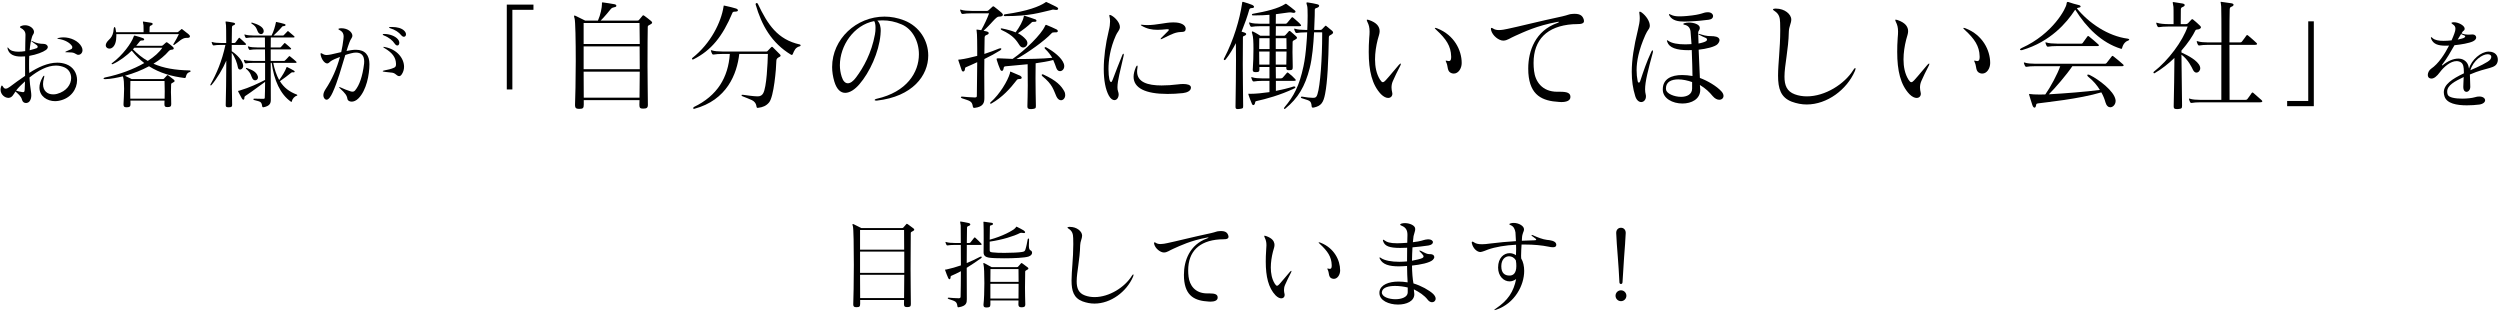 <svg width="825" height="103" viewBox="0 0 825 103" fill="none" xmlns="http://www.w3.org/2000/svg">
<path d="M536.71 97.592C536.71 98.584 535.91 99.384 534.918 99.384C533.926 99.384 533.126 98.584 533.126 97.592C533.126 96.6 533.926 95.8 534.918 95.8C535.91 95.8 536.71 96.6 536.71 97.592ZM536.486 76.824V76.952C536.422 79.128 536.166 81.72 535.942 85.048C535.782 87.544 535.622 89.72 535.43 93.144C535.398 93.432 535.27 93.72 534.918 93.72C534.566 93.72 534.406 93.432 534.406 93.144C534.246 89.784 534.086 87.608 533.894 85.048C533.638 81.624 533.414 79.064 533.35 76.952V76.824C533.35 75.928 533.926 75.16 534.918 75.16C535.91 75.16 536.486 75.928 536.486 76.824Z" fill="black"/>
<path d="M498.118 90.936H498.182C499.27 90.936 500.39 90.264 500.39 87.8C500.39 87.256 500.358 86.616 500.23 85.912C499.718 85.016 498.854 84.568 497.99 84.568C496.71 84.568 495.43 85.624 495.43 87.832V87.896C495.43 90.2 496.646 90.936 498.118 90.936ZM503.206 80.696H502.118C502.054 81.816 501.958 83.096 501.958 84.376C501.958 84.696 501.99 84.984 501.99 85.272C502.662 86.392 502.982 87.832 502.982 89.4C502.982 94.136 499.91 100.056 493.862 102.168C493.574 102.264 493.35 102.328 493.222 102.328C493.158 102.328 493.126 102.296 493.126 102.264C493.126 102.2 493.286 102.04 493.638 101.816C497.606 99.16 499.494 96.28 500.326 92.088C499.654 92.6 498.886 92.856 498.15 92.856C496.198 92.856 494.374 91.096 494.374 88.312V88.248C494.374 85.112 496.262 83.544 498.15 83.544C498.886 83.544 499.622 83.768 500.262 84.216C500.294 83.576 500.326 82.904 500.326 82.2C500.326 81.72 500.294 81.24 500.294 80.76C496.87 80.92 493.446 81.496 491.014 82.36C490.598 82.52 489.414 83.032 488.646 83.16H488.454C487.526 83.16 486.118 82.104 485.702 80.248C485.702 80.184 485.67 80.12 485.67 80.056C485.67 79.864 485.766 79.736 485.926 79.736C486.054 79.736 486.214 79.832 486.406 79.96C486.982 80.376 487.718 80.6 489.094 80.6C489.83 80.6 490.758 80.504 491.942 80.344C494.854 79.992 497.126 79.768 500.262 79.576C500.198 78.36 500.134 77.304 500.102 76.696C500.006 76.152 499.878 75.704 499.654 75.32C499.43 74.872 499.046 74.52 498.502 74.296C498.182 74.136 498.054 74.072 498.054 73.976C498.054 73.912 498.182 73.816 498.47 73.72C498.79 73.592 499.174 73.56 499.526 73.56C501.158 73.56 502.918 74.552 502.918 75.64V75.672V75.704C502.918 76.536 502.31 76.824 502.246 78.744C502.246 78.968 502.214 79.192 502.214 79.448C502.886 79.416 504.55 79.352 506.534 79.288C506.694 79.288 506.95 79.224 506.95 79.064C506.95 78.936 506.758 78.712 506.214 78.36C505.67 78.04 505.382 77.72 505.382 77.592C505.382 77.56 505.414 77.528 505.478 77.528C505.638 77.528 505.926 77.624 506.374 77.848C507.174 78.232 509.19 79.032 510.502 79.16C511.366 79.224 513.318 79.448 513.542 80.504C513.574 80.632 513.574 80.728 513.574 80.824C513.574 81.368 513.126 81.592 512.486 81.592C512.07 81.592 511.558 81.528 511.014 81.4C508.87 80.952 506.118 80.696 503.206 80.696Z" fill="black"/>
<path d="M464.551 96.472V94.872C463.367 94.584 461.831 94.36 460.391 94.36C458.247 94.36 456.295 94.84 456.039 96.28C456.039 96.344 456.007 96.44 456.007 96.504C456.007 97.944 458.311 98.744 460.487 98.744C462.535 98.744 464.551 98.04 464.551 96.472ZM471.751 83.864H472.039C472.807 83.864 473.319 84.28 473.319 84.824C473.319 85.112 473.159 85.432 472.839 85.752C471.815 86.744 468.711 87.352 465.959 87.64C465.991 89.912 466.151 92.024 466.439 93.528C468.935 94.264 471.591 95.736 472.935 96.984C473.511 97.56 473.767 98.104 473.767 98.552C473.767 99.256 473.223 99.736 472.583 99.736C472.103 99.736 471.559 99.48 471.111 98.872C470.055 97.496 468.359 96.376 466.567 95.48C466.599 95.864 466.663 96.344 466.695 96.76C466.695 96.888 466.727 96.984 466.727 97.08C466.727 99.416 464.103 100.504 461.351 100.504C458.343 100.504 455.207 99.192 455.207 96.696V96.632C455.207 96.472 455.207 96.312 455.239 96.152C455.623 93.976 458.247 92.92 461.543 92.92C462.503 92.92 463.495 93.016 464.519 93.176C464.487 92.44 464.423 91.576 464.391 90.68C464.359 89.752 464.359 88.76 464.327 87.768C463.367 87.832 462.439 87.896 461.607 87.896C458.471 87.896 456.263 87.288 455.367 85.432C455.271 85.272 455.239 85.144 455.239 85.08C455.239 84.984 455.271 84.952 455.335 84.952C455.399 84.952 455.527 84.984 455.655 85.112C456.935 86.008 459.271 86.392 461.767 86.392C462.631 86.392 463.495 86.328 464.327 86.264C464.327 84.696 464.359 83.16 464.359 81.752C463.527 81.784 462.759 81.816 462.087 81.816C458.471 81.816 456.999 81.208 456.455 79.672C456.391 79.48 456.359 79.352 456.359 79.256C456.359 79.16 456.391 79.096 456.487 79.096C456.551 79.096 456.647 79.16 456.775 79.256C457.671 79.928 458.695 80.28 461.063 80.28C461.959 80.28 463.047 80.216 464.391 80.12C464.423 79.128 464.455 78.296 464.455 77.656V77.432C464.455 76.152 464.039 75.064 462.535 74.488C462.247 74.392 462.055 74.232 462.055 74.104C462.055 74.008 462.183 73.88 462.471 73.784C462.791 73.688 463.175 73.624 463.591 73.624C465.127 73.624 467.015 74.36 467.015 75.512V75.64C467.015 76.312 466.791 76.536 466.471 77.912C466.407 78.552 466.311 79.224 466.247 79.928C468.935 79.64 469.703 79.192 470.471 79.064C470.759 79 471.047 78.968 471.303 78.968C472.327 78.968 472.871 79.448 472.871 79.928C472.871 80.408 472.359 80.856 471.367 81.016C469.543 81.272 467.783 81.496 466.119 81.624C466.023 83.032 465.991 84.536 465.959 86.04C467.239 85.816 468.935 85.4 469.319 85.176C469.639 85.016 469.767 84.824 469.767 84.632C469.767 84.536 469.767 84.44 469.703 84.344C469.479 83.96 469.031 83.512 468.615 83.096C468.455 82.936 468.391 82.808 468.391 82.744C468.391 82.712 468.423 82.68 468.487 82.68C468.583 82.68 468.711 82.712 468.871 82.776C470.535 83.64 470.983 83.864 471.751 83.864Z" fill="black"/>
<path d="M422.822 98.456C422.31 98.456 421.638 98.168 420.934 97.464C418.566 94.968 417.702 91.256 417.702 86.328C417.702 85.144 417.734 83.928 417.83 82.616C417.894 81.976 417.926 81.432 417.926 80.952C417.926 79.832 417.734 79.16 417.35 78.392C417.254 78.168 417.19 78.008 417.19 77.912C417.19 77.816 417.222 77.784 417.318 77.784C417.414 77.784 417.574 77.816 417.766 77.88C419.91 78.616 420.39 79.608 420.55 80.408C420.582 80.568 420.582 80.728 420.582 80.856C420.582 81.464 420.358 82.008 420.07 83.064C419.654 84.696 419.366 86.52 419.366 88.28C419.366 90.2 419.718 92.088 420.678 93.624C420.966 94.072 421.19 94.296 421.414 94.296C421.67 94.296 421.926 94.072 422.246 93.72C423.59 92.248 424.23 91.352 425.638 89.752C425.862 89.496 426.054 89.368 426.118 89.368C426.15 89.368 426.182 89.4 426.182 89.464C426.182 89.56 426.15 89.72 426.022 89.976C425.158 91.672 424.678 92.6 424.07 94.008C423.782 94.648 423.718 95.256 423.718 95.736C423.718 96.216 423.814 96.632 423.878 96.92C423.91 97.08 423.942 97.208 423.942 97.336C423.942 98.008 423.494 98.456 422.822 98.456ZM439.462 87.768V87.48C439.398 84.76 438.118 82.872 435.59 80.536C435.302 80.28 435.142 80.088 435.142 80.024C435.142 79.992 435.174 79.96 435.238 79.96C435.366 79.96 435.558 79.992 435.846 80.12C440.23 81.848 442.246 85.816 442.246 89.24C442.246 90.648 441.382 92.024 440.166 92.024C439.974 92.024 439.782 91.992 439.59 91.928C438.342 91.512 438.662 90.168 438.246 89.24C438.118 88.952 438.022 88.76 438.022 88.664C438.022 88.632 438.054 88.6 438.118 88.6C438.214 88.6 438.374 88.632 438.63 88.696C438.694 88.728 438.79 88.728 438.854 88.728C439.238 88.728 439.462 88.44 439.462 87.768Z" fill="black"/>
<path d="M401.83 98.168V98.2C401.83 99.192 400.742 99.544 399.43 99.544C399.238 99.544 399.014 99.512 398.822 99.512C394.406 99.256 391.142 97.816 390.726 91.896C390.694 91.512 390.694 91.096 390.694 90.68C390.694 85.976 392.614 80.728 398.342 78.68C398.662 78.552 398.822 78.456 398.822 78.392C398.822 78.36 398.79 78.36 398.694 78.36C398.63 78.36 398.502 78.36 398.342 78.392C392.934 79.384 389.542 81.048 387.238 82.072C385.894 82.648 385.19 83.288 384.166 83.32H384.07C382.95 83.32 381.222 82.04 380.87 80.504C380.838 80.376 380.838 80.28 380.838 80.216C380.838 80.024 380.902 79.96 380.998 79.96C381.126 79.96 381.254 80.024 381.446 80.152C381.862 80.44 382.406 80.536 382.982 80.536C383.718 80.536 384.518 80.376 385.254 80.216C387.782 79.704 393.67 78.2 399.686 76.92C401.254 76.568 401.478 76.312 402.31 76.28C402.534 76.248 402.726 76.248 402.918 76.248C404.486 76.248 405.062 76.824 405.35 77.752C405.382 77.912 405.414 78.04 405.414 78.136C405.414 79.192 403.686 78.904 402.438 79C395.622 79.48 392.102 83.096 392.102 89.208C392.102 89.88 392.134 90.584 392.23 91.32C392.55 94.072 394.31 96.824 398.374 96.824H399.142C400.934 96.824 401.83 97.144 401.83 98.168Z" fill="black"/>
<path d="M357.097 77.752V77.784C357.097 78.712 356.489 79.672 356.457 80.92C356.361 85.752 355.305 89.848 355.305 92.824C355.305 95.096 355.913 96.728 358.025 97.496C359.049 97.88 360.137 98.04 361.225 98.04C366.057 98.04 371.177 94.776 373.481 91.064C373.545 90.968 373.577 90.904 373.641 90.84C373.769 90.648 373.897 90.552 373.961 90.552C374.025 90.552 374.057 90.616 374.057 90.744C374.057 90.872 373.993 91.128 373.865 91.416C371.753 96.248 366.601 100.184 361.161 100.184C359.849 100.184 358.537 99.928 357.225 99.448C354.313 98.328 353.609 95.992 353.609 92.568C353.609 89.432 354.185 85.432 354.185 80.568C354.185 79.928 354.185 79.256 354.153 78.584C354.121 77.176 353.833 76.28 352.745 75.544C352.425 75.352 352.265 75.192 352.265 75.096C352.265 74.968 352.457 74.904 352.809 74.872H353.097C355.337 74.872 357.097 76.344 357.097 77.752Z" fill="black"/>
<path d="M336.137 93.656H326.825V98.52H336.105C336.137 97.048 336.137 95.288 336.137 93.656ZM336.105 88.792H326.857C326.857 89.56 326.857 91.16 326.825 93.016H336.137C336.137 91.16 336.137 89.528 336.105 88.792ZM338.345 100.376V100.472C338.345 100.504 338.345 100.536 338.345 100.536C338.345 101.208 337.929 101.4 337.193 101.4H337.065C336.425 101.4 336.073 101.176 336.073 100.472V100.376C336.073 100.024 336.105 99.608 336.105 99.16H326.825V100.472C326.825 101.304 326.473 101.464 325.609 101.464H325.449C324.873 101.464 324.553 101.272 324.553 100.696V100.472C324.745 98.872 324.841 96.056 324.841 93.432C324.841 90.552 324.745 87.96 324.585 87.448C324.521 87.224 324.489 87.064 324.489 86.968C324.489 86.84 324.521 86.808 324.585 86.808C324.649 86.808 324.745 86.808 324.873 86.872C325.385 87.128 327.241 88.152 327.241 88.152H335.561C335.849 88.152 335.913 88.088 336.041 87.928C336.169 87.736 336.745 87.192 336.873 86.968C336.969 86.872 337.033 86.808 337.097 86.808C337.193 86.808 337.257 86.84 337.385 86.936C337.897 87.288 338.761 87.928 339.113 88.216C339.273 88.344 339.369 88.472 339.369 88.6C339.369 88.76 339.241 88.92 338.921 89.048C338.569 89.304 338.313 89.304 338.313 89.656C338.281 90.488 338.249 92.632 338.249 94.904C338.249 96.888 338.313 98.968 338.345 100.376ZM316.361 101.4H316.233C316.009 101.4 315.977 101.272 315.945 101.048C315.753 99.416 315.145 99.384 313.065 98.68C312.873 98.616 312.745 98.488 312.745 98.392C312.745 98.296 312.841 98.232 313.033 98.232H313.129C313.833 98.296 315.369 98.424 316.329 98.424H316.425C316.969 98.424 317.001 98.136 317.001 97.72C317.065 96.088 317.065 92.952 317.097 89.496C316.041 90.072 314.953 90.584 313.897 91.032C313.705 91.128 313.705 91.288 313.673 91.672C313.641 91.992 313.481 92.152 313.321 92.152C313.193 92.152 313.033 92.024 312.905 91.736C312.649 91.128 312.137 89.944 311.913 89.208C311.881 89.144 311.881 89.08 311.881 89.048C311.881 88.952 311.945 88.952 312.073 88.952H312.137C312.233 88.952 312.297 88.92 312.361 88.92C313.993 88.568 315.529 88.12 317.097 87.576C317.097 85.272 317.065 82.904 317.065 80.824H315.081C314.185 80.824 313.129 80.888 312.745 80.984H312.617C312.489 80.984 312.425 80.952 312.329 80.792C312.233 80.6 312.105 80.344 312.041 80.088C312.041 80.024 312.009 79.992 312.009 79.928C312.009 79.864 312.041 79.832 312.105 79.832C312.169 79.832 312.233 79.864 312.329 79.896C312.841 80.088 313.993 80.184 315.081 80.184H317.065C317.065 76.856 317.033 74.424 317.033 74.392C316.937 73.72 316.841 73.4 316.841 73.24C316.841 73.144 316.873 73.112 316.969 73.112C317.033 73.112 317.129 73.112 317.289 73.144C317.641 73.208 318.505 73.336 319.625 73.592C320.009 73.688 320.201 73.848 320.201 74.072C320.201 74.264 320.009 74.456 319.593 74.584C319.113 74.744 319.113 74.968 319.113 75.288C319.081 76.504 319.081 78.2 319.049 80.184H319.753C319.977 80.184 320.105 80.184 320.265 79.992C320.425 79.8 321.225 78.776 321.449 78.488C321.513 78.392 321.577 78.36 321.641 78.36C321.737 78.36 321.801 78.392 321.897 78.488C322.377 78.904 323.465 79.992 323.785 80.344C323.913 80.472 323.945 80.568 323.945 80.632C323.945 80.76 323.817 80.824 323.561 80.824H319.049C319.049 82.648 319.017 84.696 319.017 86.808C320.425 86.232 321.865 85.56 323.401 84.76C323.529 84.696 323.625 84.664 323.721 84.664C323.881 84.664 323.977 84.76 323.977 84.856C323.977 84.984 323.913 85.112 323.721 85.24C322.089 86.392 320.521 87.448 319.017 88.376C319.017 91.768 319.049 95.288 319.049 98.424V98.744C319.049 99.896 318.953 100.984 316.361 101.4ZM339.593 79V79.032C339.593 79.8 339.529 80.44 339.529 80.984C339.529 81.912 339.657 82.456 340.169 82.68C340.425 82.776 340.585 83.096 340.585 83.416C340.585 83.864 340.265 84.376 339.401 84.664C338.153 85.08 334.537 85.24 331.337 85.24C329.225 85.24 327.273 85.176 326.313 85.016C325.449 84.856 324.585 84.504 324.585 83.352V83.288C324.585 82.008 324.617 80.376 324.617 78.776C324.617 76.824 324.617 74.872 324.553 73.592C324.553 73.432 324.521 73.336 324.521 73.272C324.521 73.208 324.553 73.176 324.681 73.176H324.809C325.161 73.24 326.665 73.432 327.273 73.528C327.529 73.56 327.689 73.72 327.689 73.88C327.689 74.072 327.529 74.232 327.241 74.296C326.953 74.36 326.665 74.36 326.665 74.808C326.633 75.832 326.633 77.496 326.601 79.096C330.633 78.04 334.345 76.088 335.145 75.16C335.273 75 335.241 74.808 335.401 74.808C335.465 74.808 335.561 74.84 335.689 74.904C336.521 75.32 337.289 75.704 337.833 76.056C338.121 76.248 338.281 76.472 338.281 76.664C338.281 76.824 338.153 76.92 337.897 76.92C337.833 76.92 337.769 76.888 337.705 76.888C337.449 76.856 337.257 76.824 337.065 76.824C336.841 76.824 336.681 76.856 336.553 76.92C334.665 77.912 330.697 79.16 326.601 79.736V82.456C326.601 83 326.633 83.192 327.561 83.288C328.521 83.416 329.993 83.448 331.497 83.448C333.833 83.448 336.297 83.32 337.193 83.16C337.897 83.032 338.153 83 338.377 82.36C338.729 81.272 338.953 80.024 339.145 78.968C339.177 78.776 339.273 78.712 339.369 78.712C339.497 78.712 339.593 78.776 339.593 79Z" fill="black"/>
<path d="M298.409 90.68H283.817C283.817 93.624 283.849 96.408 283.849 98.36H298.345C298.377 96.472 298.377 93.688 298.409 90.68ZM298.409 90.04V83.032H283.817V90.04H298.409ZM298.345 75.896H283.817V82.392H298.377C298.377 79.192 298.377 76.632 298.345 75.896ZM300.585 100.248V100.376C300.585 101.144 300.265 101.336 299.401 101.336H299.273C298.569 101.336 298.313 101.112 298.313 100.376V100.248C298.313 99.96 298.345 99.512 298.345 99H283.849V100.28C283.849 101.176 283.593 101.368 282.665 101.368H282.537C281.865 101.368 281.577 101.144 281.577 100.504V100.28C281.641 98.648 281.769 93.016 281.769 87.448C281.769 81.336 281.673 75.288 281.449 74.648C281.353 74.392 281.321 74.2 281.321 74.104C281.321 73.976 281.353 73.912 281.449 73.912C281.513 73.912 281.609 73.944 281.737 74.008C282.313 74.264 284.233 75.256 284.233 75.256H297.673C297.961 75.256 298.025 75.192 298.153 75.032C298.313 74.84 298.857 74.264 299.017 74.04C299.113 73.912 299.177 73.848 299.273 73.848C299.337 73.848 299.433 73.912 299.593 74.008C300.041 74.328 301.033 75.032 301.417 75.352C301.577 75.48 301.705 75.64 301.705 75.8C301.705 75.96 301.545 76.12 301.225 76.28C300.809 76.536 300.553 76.536 300.553 76.92C300.521 78.072 300.489 83.384 300.489 88.76C300.489 93.464 300.585 98.168 300.585 100.248Z" fill="black"/>
<path d="M815.223 23.176C817.719 22.12 821.111 20.52 821.751 19.688C822.007 19.368 822.135 19.048 822.135 18.76C822.135 18.248 821.687 17.896 820.919 17.896C819.159 17.896 816.183 19.944 815.223 23.176ZM812.151 11.24C811.799 11.816 811.415 12.424 811.031 13.064C811.991 12.872 812.951 12.616 813.271 12.392C813.399 12.264 813.527 12.136 813.527 12.008C813.527 11.912 813.463 11.816 813.303 11.752C812.983 11.592 812.567 11.464 812.151 11.24ZM815.191 28.616V28.68C815.191 29.672 814.551 30.312 813.911 30.312C813.399 30.312 812.887 29.832 812.887 28.68V28.584C812.887 27.592 812.983 26.952 813.015 25.416C810.071 26.856 807.575 28.136 807.575 30.216C807.575 30.536 807.607 30.856 807.735 31.208C808.055 32.2 810.295 32.552 812.503 32.552C814.135 32.552 815.767 32.36 816.631 32.104C817.207 31.912 817.719 31.848 818.167 31.848C819.415 31.848 820.087 32.456 820.087 33.096C820.087 33.672 819.479 34.312 818.167 34.504C816.919 34.664 815.479 34.76 814.039 34.76C810.711 34.76 807.479 34.152 806.711 31.88C806.551 31.4 806.455 30.92 806.455 30.472C806.455 27.88 809.175 26.056 813.079 24.2V23.784C813.079 22.12 812.887 21.096 812.119 20.584C811.671 20.296 811.159 20.168 810.647 20.168C808.663 20.168 806.455 22.088 805.175 23.816C804.151 25.192 803.255 25.928 802.359 25.928C802.231 25.928 802.071 25.896 801.943 25.864C801.399 25.736 801.175 25.256 801.175 24.712C801.175 24.008 801.591 23.144 802.295 22.664C804.663 21.064 806.743 17.896 808.183 15.048C807.799 15.08 807.415 15.08 807.063 15.08C804.535 15.08 803.031 14.536 802.327 12.904C802.231 12.68 802.199 12.488 802.199 12.392C802.199 12.296 802.231 12.264 802.295 12.264C802.391 12.264 802.551 12.36 802.775 12.584C803.479 13.256 804.823 13.48 806.327 13.48C807.191 13.48 808.119 13.416 809.015 13.32C809.399 12.456 809.719 11.688 809.943 11.048C810.167 10.44 810.295 9.928 810.295 9.48C810.295 8.872 810.039 8.392 809.431 8.04C809.143 7.848 808.983 7.688 808.983 7.592V7.528C809.047 7.464 809.175 7.4 809.431 7.368C809.559 7.336 809.655 7.336 809.783 7.336C811.319 7.336 813.335 8.456 813.335 9.448V9.608C813.207 10.184 812.887 10.088 812.599 10.536C812.503 10.664 812.407 10.824 812.311 11.016C813.047 11.336 813.911 11.432 814.743 11.432C815.127 11.432 815.511 11.368 815.895 11.368H815.991C816.631 11.368 817.143 11.816 817.143 12.36C817.143 12.808 816.855 13.256 816.087 13.64C814.807 14.248 812.215 14.696 809.975 14.92C808.759 17.064 807.479 19.304 805.975 21.256C805.879 21.352 805.847 21.448 805.847 21.512C805.847 21.544 805.879 21.576 805.943 21.576C805.975 21.576 806.039 21.576 806.103 21.512C807.703 20.168 809.591 19.336 811.223 19.336C811.863 19.336 812.471 19.464 812.983 19.752C813.975 20.296 814.583 21.192 814.775 22.664C815.575 19.72 818.743 17.064 821.175 17.032H821.303C823.543 17.064 824.279 18.44 824.279 19.656C824.279 19.88 824.279 20.104 824.215 20.328C823.607 22.824 820.919 22.024 815.063 24.584C815.063 25.832 815.191 27.048 815.191 28.616Z" fill="black"/>
<path d="M763.559 35.04H754.759V33.32H761.719V7.04H763.559V35.04Z" fill="black"/>
<path d="M718.679 36H718.439C717.559 36 717.319 35.8 717.319 35.12V35C717.399 29.64 717.559 24.72 717.559 19.12C715.639 21 713.399 22.76 711.079 24.12C710.999 24.16 710.919 24.2 710.879 24.2C710.759 24.2 710.639 24.08 710.639 23.92C710.639 23.84 710.679 23.72 710.799 23.64C715.559 19.92 720.279 13.6 721.919 8.76H715.559C714.359 8.76 712.999 8.84 712.519 8.96H712.359C712.159 8.96 712.079 8.92 711.959 8.68C711.839 8.44 711.679 8.16 711.599 7.8C711.559 7.72 711.559 7.68 711.559 7.6C711.559 7.52 711.599 7.48 711.679 7.48C711.759 7.48 711.839 7.52 711.959 7.56C712.639 7.8 714.159 7.96 715.559 7.96H717.279V5.8C717.279 4.08 717.279 2.52 717.239 2.28C717.119 1.48 716.999 1.04 716.999 0.84C716.999 0.72 717.039 0.68 717.159 0.68C717.199 0.68 717.319 0.68 717.479 0.72C718.479 0.88 719.479 1.04 720.239 1.16C720.719 1.24 720.959 1.44 720.959 1.68C720.959 1.88 720.719 2.16 720.239 2.32C719.719 2.48 719.679 2.88 719.679 3.24V3.36C719.679 4.96 719.639 5.72 719.639 7.96H721.279C721.599 7.96 721.839 7.88 722.039 7.68C722.439 7.28 722.839 6.8 723.159 6.48C723.239 6.4 723.359 6.32 723.439 6.32C723.519 6.32 723.639 6.4 723.759 6.48C724.399 7 725.679 8.12 725.999 8.48C726.199 8.68 726.319 8.84 726.319 9C726.319 9.32 725.919 9.56 725.519 9.68C725.039 9.76 724.639 9.72 724.479 10.04C723.639 11.8 722.039 14.24 719.879 16.68V17.32C722.119 18.32 725.239 20 725.959 21.88C726.039 22.08 726.079 22.32 726.079 22.52C726.079 23.32 725.479 23.96 724.799 23.96C724.399 23.96 723.999 23.68 723.679 23.04C723.319 22.28 722.119 19.68 719.879 18.04C719.919 24.04 720.079 32.92 720.079 34.84C720.079 35.76 719.959 35.88 718.679 36ZM745.759 33.76H726.199C725.079 33.76 723.759 33.84 723.279 33.96H723.119C722.959 33.96 722.879 33.92 722.759 33.72C722.639 33.48 722.479 33.16 722.399 32.84C722.399 32.76 722.359 32.72 722.359 32.64C722.359 32.56 722.399 32.52 722.479 32.52C722.559 32.52 722.639 32.56 722.759 32.6C723.399 32.84 724.839 32.96 726.199 32.96H733.039V14.8H728.759C727.639 14.8 726.319 14.88 725.839 15H725.679C725.519 15 725.439 14.96 725.319 14.76C725.199 14.52 725.039 14.2 724.959 13.88C724.959 13.8 724.919 13.76 724.919 13.68C724.919 13.6 724.959 13.56 725.039 13.56C725.119 13.56 725.199 13.6 725.319 13.64C725.959 13.88 727.399 14 728.759 14H733.079C733.079 8.04 733.039 2.84 732.999 2.2C732.959 1.28 732.799 0.88 732.799 0.72C732.799 0.64 732.839 0.6 732.919 0.6C732.999 0.6 733.079 0.6 733.239 0.64C734.479 0.84 735.039 0.88 736.359 1.08C736.839 1.16 737.079 1.36 737.079 1.56C737.079 1.8 736.839 2.08 736.319 2.24C735.759 2.44 735.839 2.92 735.799 3.28C735.759 3.72 735.719 8.44 735.719 14H739.159C739.439 14 739.639 13.96 739.839 13.72C740.359 13.08 740.999 12.16 741.279 11.76C741.359 11.64 741.479 11.56 741.559 11.56C741.679 11.56 741.759 11.64 741.919 11.76C742.559 12.28 744.119 13.64 744.599 14.12C744.759 14.28 744.839 14.4 744.839 14.52C744.839 14.68 744.559 14.8 744.119 14.8H735.719C735.719 22.08 735.759 30.56 735.759 32.96H740.919C741.199 32.96 741.439 32.92 741.639 32.68C741.999 32.28 742.759 31.12 743.039 30.72C743.119 30.6 743.239 30.52 743.319 30.52C743.439 30.52 743.519 30.6 743.679 30.72C744.319 31.24 745.799 32.56 746.359 33.08C746.519 33.24 746.559 33.36 746.559 33.44C746.559 33.64 746.319 33.76 745.759 33.76Z" fill="black"/>
<path d="M700.279 21.84H683.879C681.999 24.64 678.119 29.16 676.119 31.12C681.239 30.84 688.359 30.28 692.959 29.68C692.039 28.16 690.799 26.68 689.199 25.4C688.919 25.2 688.799 24.96 688.799 24.8C688.799 24.68 688.879 24.6 689.079 24.6C689.199 24.6 689.359 24.64 689.559 24.72C692.599 26.24 697.639 30 698.119 32.92C698.119 33.04 698.159 33.16 698.159 33.28C698.159 34.48 697.279 35.4 696.399 35.4C695.759 35.4 695.119 34.92 694.799 33.76C694.519 32.72 694.079 31.6 693.439 30.48C686.039 32.68 675.359 33.72 672.519 34.12C671.799 34.2 671.999 34.56 671.839 35.04C671.759 35.32 671.599 35.52 671.399 35.52C671.159 35.52 670.879 35.28 670.679 34.68C670.359 33.8 669.919 32.2 669.639 31.36C669.599 31.28 669.599 31.2 669.599 31.16C669.599 31.04 669.639 31 669.759 31C669.839 31 669.919 31.04 669.999 31.04C670.479 31.12 671.559 31.2 673.119 31.2C673.679 31.2 674.319 31.2 674.959 31.16C676.639 28.8 678.999 24.4 679.879 21.84H671.719C670.599 21.84 669.279 21.92 668.799 22.04H668.639C668.479 22.04 668.399 22 668.279 21.8C668.159 21.56 667.999 21.24 667.919 20.92C667.919 20.84 667.879 20.8 667.879 20.72C667.879 20.64 667.919 20.6 667.999 20.6C668.079 20.6 668.159 20.64 668.279 20.68C668.919 20.92 670.359 21.04 671.719 21.04H694.679C694.879 21.04 695.079 20.92 695.199 20.76C695.879 19.92 696.279 19.4 696.879 18.6C696.959 18.48 697.039 18.44 697.119 18.44C697.199 18.44 697.319 18.52 697.439 18.6C698.479 19.4 700.079 20.76 700.599 21.24C700.759 21.36 700.799 21.48 700.799 21.6C700.799 21.72 700.639 21.84 700.279 21.84ZM692.239 15.2H678.839C677.719 15.2 676.399 15.28 675.919 15.4H675.759C675.599 15.4 675.519 15.36 675.399 15.16C675.279 14.92 675.119 14.6 675.039 14.28C675.039 14.2 674.999 14.16 674.999 14.08C674.999 14 675.039 13.96 675.119 13.96C675.199 13.96 675.279 14 675.399 14.04C676.039 14.28 677.479 14.4 678.839 14.4H686.879C686.999 14.4 687.159 14.36 687.279 14.2C687.559 13.8 688.359 12.68 688.839 12.04C688.919 11.96 688.959 11.88 689.079 11.88C689.159 11.88 689.239 11.92 689.399 12.04C689.919 12.44 692.039 14.24 692.479 14.68C692.599 14.8 692.639 14.88 692.639 14.96C692.639 15.12 692.479 15.2 692.239 15.2ZM666.999 16.56H666.959C666.719 16.56 666.599 16.48 666.599 16.36C666.599 16.2 666.799 16 667.159 15.84C677.519 11.16 681.879 2.6 681.959 1.28C681.999 0.76 682.159 0.64 682.359 0.64C682.519 0.64 682.679 0.68 682.839 0.76C683.679 1.04 684.799 1.4 686.039 1.68C686.399 1.76 686.599 1.96 686.599 2.16C686.599 2.32 686.399 2.48 685.959 2.52C685.799 2.52 685.559 2.64 685.359 2.76C689.359 7.64 695.639 11.92 702.159 12.76C702.479 12.8 702.639 12.92 702.639 13.08C702.639 13.16 702.559 13.28 702.359 13.36C701.599 13.6 700.719 14.28 700.319 15.76C700.279 15.92 700.239 16.12 700.039 16.12C699.999 16.12 699.959 16.12 699.879 16.08C693.559 14.12 688.519 9.12 684.839 3.2C684.759 3.28 684.679 3.36 684.639 3.44C682.039 7.44 676.639 13.8 667.319 16.52C667.199 16.56 667.079 16.56 666.999 16.56Z" fill="black"/>
<path d="M632.479 32.32C631.839 32.32 630.999 31.96 630.119 31.08C627.159 27.96 626.079 23.32 626.079 17.16C626.079 15.68 626.119 14.16 626.239 12.52C626.319 11.72 626.359 11.04 626.359 10.44C626.359 9.04 626.119 8.2 625.639 7.24C625.519 6.96 625.439 6.76 625.439 6.64C625.439 6.52 625.479 6.48 625.599 6.48C625.719 6.48 625.919 6.52 626.159 6.6C628.839 7.52 629.439 8.76 629.639 9.76C629.679 9.96 629.679 10.16 629.679 10.32C629.679 11.08 629.399 11.76 629.039 13.08C628.519 15.12 628.159 17.4 628.159 19.6C628.159 22 628.599 24.36 629.799 26.28C630.159 26.84 630.439 27.12 630.719 27.12C631.039 27.12 631.359 26.84 631.759 26.4C633.439 24.56 634.239 23.44 635.999 21.44C636.279 21.12 636.519 20.96 636.599 20.96C636.639 20.96 636.679 21 636.679 21.08C636.679 21.2 636.639 21.4 636.479 21.72C635.399 23.84 634.799 25 634.039 26.76C633.679 27.56 633.599 28.32 633.599 28.92C633.599 29.52 633.719 30.04 633.799 30.4C633.839 30.6 633.879 30.76 633.879 30.92C633.879 31.76 633.319 32.32 632.479 32.32ZM653.279 18.96V18.6C653.199 15.2 651.599 12.84 648.439 9.92C648.079 9.6 647.879 9.36 647.879 9.28C647.879 9.24 647.919 9.2 647.999 9.2C648.159 9.2 648.399 9.24 648.759 9.4C654.239 11.56 656.759 16.52 656.759 20.8C656.759 22.56 655.679 24.28 654.159 24.28C653.919 24.28 653.679 24.24 653.439 24.16C651.879 23.64 652.279 21.96 651.759 20.8C651.599 20.44 651.479 20.2 651.479 20.08C651.479 20.04 651.519 20 651.599 20C651.719 20 651.919 20.04 652.239 20.12C652.319 20.16 652.439 20.16 652.519 20.16C652.999 20.16 653.279 19.8 653.279 18.96Z" fill="black"/>
<path d="M591.119 6.44V6.48C591.119 7.64 590.359 8.84 590.319 10.4C590.199 16.44 588.879 21.56 588.879 25.28C588.879 28.12 589.639 30.16 592.279 31.12C593.559 31.6 594.919 31.8 596.279 31.8C602.319 31.8 608.719 27.72 611.599 23.08C611.679 22.96 611.719 22.88 611.799 22.8C611.959 22.56 612.119 22.44 612.199 22.44C612.279 22.44 612.319 22.52 612.319 22.68C612.319 22.84 612.239 23.16 612.079 23.52C609.439 29.56 602.999 34.48 596.199 34.48C594.559 34.48 592.919 34.16 591.279 33.56C587.639 32.16 586.759 29.24 586.759 24.96C586.759 21.04 587.479 16.04 587.479 9.96C587.479 9.16 587.479 8.32 587.439 7.48C587.399 5.72 587.039 4.6 585.679 3.68C585.279 3.44 585.079 3.24 585.079 3.12C585.079 2.96 585.319 2.88 585.759 2.84H586.119C588.919 2.84 591.119 4.68 591.119 6.44Z" fill="black"/>
<path d="M558.399 29.24V27.08C556.959 26.56 555.279 26.2 553.839 26.2C551.559 26.2 549.759 27 549.759 29.16C549.759 29.28 549.799 29.4 549.799 29.56C549.919 30.88 552.479 31.96 554.759 31.96C556.639 31.96 558.399 31.16 558.399 29.24ZM548.719 29.56V29.48C548.719 26.12 551.439 24.76 555.119 24.76C556.199 24.76 557.319 24.88 558.519 25.08C558.479 23.24 558.439 20.04 558.279 16.52C557.879 16.52 557.519 16.56 557.159 16.56C553.279 16.56 550.839 15.76 550.199 13.84C550.119 13.64 550.079 13.48 550.079 13.4C550.079 13.32 550.119 13.28 550.159 13.28C550.239 13.28 550.359 13.36 550.559 13.48C551.679 14.28 553.639 14.64 556.199 14.64C556.839 14.64 557.479 14.6 558.199 14.56C558.119 13.08 557.999 11.6 557.879 10.36C557.719 9.04 556.919 8.36 555.799 8.16C555.599 8.12 555.479 8.04 555.479 7.92C555.479 7.84 555.559 7.76 555.759 7.68C556.239 7.52 556.799 7.44 557.359 7.44C559.039 7.44 560.799 8.08 560.919 9.04V9.28C560.919 10.04 560.399 9.96 560.399 10.92V11C560.399 11.92 560.439 12.88 560.519 14.36C561.439 14.2 562.719 13.84 563.079 13.52C563.239 13.4 563.319 13.2 563.319 13.04C563.319 12.84 563.199 12.64 562.999 12.56C562.079 12.16 561.879 12.08 560.799 11.52C560.599 11.4 560.479 11.28 560.479 11.24C560.479 11.2 560.479 11.2 560.559 11.2C560.679 11.2 560.799 11.2 561.039 11.28C563.439 12.08 564.039 11.84 565.519 11.96C566.799 12.08 567.439 12.56 567.439 13.24C567.439 13.6 567.239 14.08 566.799 14.56C565.999 15.44 562.919 16.16 560.559 16.4C560.679 19.44 560.839 22.72 560.959 25.72C563.479 26.64 566.519 28.44 568.039 30.12C568.559 30.68 568.759 31.2 568.759 31.64C568.759 32.4 568.159 32.92 567.359 32.92C566.679 32.92 565.919 32.56 565.199 31.72C564.079 30.36 562.879 29.2 560.959 28.04C560.959 28.32 560.999 28.64 561.039 28.96C561.079 29.2 561.079 29.4 561.079 29.64C561.079 32.72 558.199 34.16 555.199 34.16C551.999 34.16 548.719 32.52 548.719 29.56ZM545.479 16.92V16.96C545.479 17.04 545.479 17.2 545.439 17.32C543.879 23.04 542.879 26.92 542.879 29.48C542.879 30.12 542.959 30.68 543.079 31.16C543.159 31.4 543.159 31.64 543.159 31.84C543.159 32.92 542.439 33.68 541.599 33.68C540.879 33.68 540.079 33.12 539.639 31.76C538.839 29.2 538.479 26.6 538.479 23.72C538.479 19.8 539.159 15.36 540.519 9.84C540.879 8.28 541.119 7.2 541.119 6C541.119 5.52 541.079 5 540.999 4.44C540.959 4.32 540.959 4.2 540.959 4.12C540.959 3.92 541.039 3.84 541.159 3.84C541.279 3.84 541.519 3.96 541.799 4.16C543.159 5.16 544.439 7 544.439 8.48C544.439 8.6 544.439 8.76 544.399 8.88C544.279 9.6 543.719 9.84 542.959 11.56C540.759 16.52 540.079 20.28 540.079 23.16C540.079 24.44 540.199 25.6 540.399 26.6C540.439 27 540.639 27.28 540.839 27.28C540.959 27.28 541.119 27.16 541.239 26.84C542.479 23.12 543.319 20.56 544.959 17.04C545.079 16.76 545.239 16.6 545.359 16.6C545.439 16.6 545.479 16.72 545.479 16.92ZM563.559 4.04H563.639C564.719 4.04 565.319 4.68 565.319 5.32C565.319 5.88 564.879 6.4 563.839 6.52C561.919 6.76 560.199 6.96 557.239 7.08C556.759 7.08 556.279 7.12 555.839 7.12C553.799 7.12 551.919 6.8 550.959 5.24C550.839 5.04 550.759 4.88 550.759 4.76C550.759 4.68 550.799 4.64 550.879 4.64C550.959 4.64 551.119 4.72 551.359 4.84C552.199 5.28 553.119 5.4 554.239 5.4C554.959 5.4 555.759 5.36 556.639 5.28C562.039 4.8 561.759 4.08 563.559 4.04Z" fill="black"/>
<path d="M518.239 31.96V32C518.239 33.24 516.879 33.68 515.239 33.68C514.999 33.68 514.719 33.64 514.479 33.64C508.959 33.32 504.879 31.52 504.359 24.12C504.319 23.64 504.319 23.12 504.319 22.6C504.319 16.72 506.719 10.16 513.879 7.6C514.279 7.44 514.479 7.32 514.479 7.24C514.479 7.2 514.439 7.2 514.319 7.2C514.239 7.2 514.079 7.2 513.879 7.24C507.119 8.48 502.879 10.56 499.999 11.84C498.319 12.56 497.439 13.36 496.159 13.4H496.039C494.639 13.4 492.479 11.8 492.039 9.88C491.999 9.72 491.999 9.6 491.999 9.52C491.999 9.28 492.079 9.2 492.199 9.2C492.359 9.2 492.519 9.28 492.759 9.44C493.279 9.8 493.959 9.92 494.679 9.92C495.599 9.92 496.599 9.72 497.519 9.52C500.679 8.88 508.039 7 515.559 5.4C517.519 4.96 517.799 4.64 518.839 4.6C519.119 4.56 519.359 4.56 519.599 4.56C521.559 4.56 522.279 5.28 522.639 6.44C522.679 6.64 522.719 6.8 522.719 6.92C522.719 8.24 520.559 7.88 518.999 8C510.479 8.6 506.079 13.12 506.079 20.76C506.079 21.6 506.119 22.48 506.239 23.4C506.639 26.84 508.839 30.28 513.919 30.28H514.879C517.119 30.28 518.239 30.68 518.239 31.96Z" fill="black"/>
<path d="M458.081 32.32C457.441 32.32 456.601 31.96 455.721 31.08C452.761 27.96 451.681 23.32 451.681 17.16C451.681 15.68 451.721 14.16 451.841 12.52C451.921 11.72 451.961 11.04 451.961 10.44C451.961 9.04 451.721 8.2 451.241 7.24C451.121 6.96 451.041 6.76 451.041 6.64C451.041 6.52 451.081 6.48 451.201 6.48C451.321 6.48 451.521 6.52 451.761 6.6C454.441 7.52 455.041 8.76 455.241 9.76C455.281 9.96 455.281 10.16 455.281 10.32C455.281 11.08 455.001 11.76 454.641 13.08C454.121 15.12 453.761 17.4 453.761 19.6C453.761 22 454.201 24.36 455.401 26.28C455.761 26.84 456.041 27.12 456.321 27.12C456.641 27.12 456.961 26.84 457.361 26.4C459.041 24.56 459.841 23.44 461.601 21.44C461.881 21.12 462.121 20.96 462.201 20.96C462.241 20.96 462.281 21 462.281 21.08C462.281 21.2 462.241 21.4 462.081 21.72C461.001 23.84 460.401 25 459.641 26.76C459.281 27.56 459.201 28.32 459.201 28.92C459.201 29.52 459.321 30.04 459.401 30.4C459.441 30.6 459.481 30.76 459.481 30.92C459.481 31.76 458.921 32.32 458.081 32.32ZM478.881 18.96V18.6C478.801 15.2 477.201 12.84 474.041 9.92C473.681 9.6 473.481 9.36 473.481 9.28C473.481 9.24 473.521 9.2 473.601 9.2C473.761 9.2 474.001 9.24 474.361 9.4C479.841 11.56 482.361 16.52 482.361 20.8C482.361 22.56 481.281 24.28 479.761 24.28C479.521 24.28 479.281 24.24 479.041 24.16C477.481 23.64 477.881 21.96 477.361 20.8C477.201 20.44 477.081 20.2 477.081 20.08C477.081 20.04 477.121 20 477.201 20C477.321 20 477.521 20.04 477.841 20.12C477.921 20.16 478.041 20.16 478.121 20.16C478.601 20.16 478.881 19.8 478.881 18.96Z" fill="black"/>
<path d="M415.561 21.32H418.921C418.921 19.88 418.961 18.36 418.961 17H415.521C415.521 18.32 415.521 19.88 415.561 21.32ZM421.001 21.32H424.481C424.521 19.92 424.561 18.36 424.561 17H421.001V21.32ZM418.961 16.2V12.6H415.561C415.561 13.64 415.521 14.84 415.521 16.2H418.961ZM421.001 16.2H424.561C424.561 14.96 424.561 13.76 424.521 12.6H421.001V16.2ZM426.961 28.52H427.081C427.281 28.52 427.481 28.64 427.481 28.8C427.481 28.92 427.361 29.08 427.161 29.16C422.481 31.4 417.721 32.68 414.601 33.36C414.161 33.44 414.241 33.76 414.161 34C414.081 34.44 413.841 34.68 413.601 34.68C413.441 34.68 413.241 34.56 413.121 34.24C412.721 33.28 412.361 32.36 412.001 31.28C411.961 31.16 411.961 31.08 411.961 31.04C411.961 30.92 412.001 30.92 412.081 30.92C412.201 30.92 412.361 30.96 412.521 30.96C414.441 30.96 416.681 30.72 418.921 30.4V26.68H416.761C415.641 26.68 414.321 26.76 413.841 26.88H413.681C413.521 26.88 413.441 26.84 413.321 26.64C413.201 26.4 413.041 26.08 412.961 25.76C412.961 25.68 412.921 25.64 412.921 25.56C412.921 25.48 412.961 25.44 413.041 25.44C413.121 25.44 413.201 25.48 413.321 25.52C413.961 25.76 415.401 25.88 416.761 25.88H418.921V22.12H415.601V22.92C415.601 23.6 415.441 23.8 414.481 23.8H414.321C413.601 23.8 413.401 23.6 413.401 22.96C413.401 22.8 413.441 22.64 413.441 22.44C413.561 20.88 413.641 18.4 413.641 16.12C413.641 13.96 413.561 12.04 413.281 11.28C413.161 10.96 413.121 10.72 413.121 10.6C413.121 10.44 413.161 10.36 413.281 10.36C413.361 10.36 413.481 10.4 413.641 10.48C414.361 10.8 415.921 11.8 415.921 11.8H418.961V8.64H416.041C414.921 8.64 413.601 8.72 413.121 8.84H412.961C412.801 8.84 412.721 8.8 412.601 8.6C412.481 8.36 412.321 8.04 412.241 7.72C412.241 7.64 412.201 7.6 412.201 7.52C412.201 7.44 412.241 7.4 412.321 7.4C412.401 7.4 412.481 7.44 412.601 7.48C413.241 7.72 414.681 7.84 416.041 7.84H418.921V4.88C417.561 5 416.081 5.08 414.441 5.08H413.441C413.201 5.08 413.121 4.96 413.121 4.84C413.121 4.72 413.201 4.6 413.401 4.56C417.961 3.76 421.841 2.8 424.041 1.36C424.121 1.28 424.201 1.24 424.281 1.24C424.361 1.24 424.481 1.24 424.601 1.36C425.401 1.96 426.881 3.04 427.281 3.44C427.441 3.56 427.521 3.72 427.521 3.84C427.521 4.04 427.321 4.24 426.881 4.24C426.721 4.24 426.521 4.2 426.321 4.16C426.161 4.08 425.961 4.08 425.761 4.08C425.601 4.08 425.401 4.08 425.161 4.12C424.001 4.28 422.601 4.48 421.041 4.68C421.041 5.6 421.041 6.56 421.001 7.84H424.241C424.441 7.84 424.641 7.72 424.761 7.56C425.441 6.72 425.681 6.44 426.201 5.84C426.281 5.72 426.401 5.68 426.481 5.68C426.561 5.68 426.641 5.72 426.761 5.84C427.721 6.68 428.721 7.48 429.161 8.04C429.281 8.2 429.361 8.32 429.361 8.44C429.361 8.56 429.201 8.64 428.841 8.64H421.041C421.041 9.6 421.041 10.68 421.001 11.8H423.641C424.001 11.8 424.081 11.72 424.241 11.52C424.441 11.28 425.001 10.72 425.201 10.44C425.321 10.28 425.401 10.2 425.521 10.2C425.641 10.2 425.761 10.24 425.921 10.4C426.441 10.8 427.161 11.52 427.641 11.92C427.841 12.08 428.001 12.28 428.001 12.48C428.001 12.68 427.801 12.88 427.401 13.08C426.881 13.4 426.561 13.4 426.561 13.88C426.521 15.12 426.521 16.12 426.521 17.2C426.521 18.52 426.561 19.88 426.601 21.8V22.16C426.601 22.96 426.441 23.16 425.441 23.16H425.281C424.601 23.16 424.481 22.96 424.481 22.4V22.12H421.001C421.041 23.36 421.041 24.64 421.041 25.88H422.601C422.801 25.88 423.121 25.8 423.321 25.6C423.681 25.2 424.241 24.56 424.641 24.08C424.721 23.96 424.801 23.92 424.881 23.92C424.961 23.92 425.081 24 425.201 24.08C426.041 24.72 426.801 25.44 427.401 26.08C427.561 26.24 427.601 26.36 427.601 26.44C427.601 26.6 427.441 26.68 427.081 26.68H421.041V30C423.041 29.6 425.081 29.12 426.961 28.52ZM433.201 32.28H433.401C434.201 32.28 434.481 32 434.761 31.08C435.681 28.28 436.321 19.32 436.321 11.4V10.68H433.641C433.441 14.52 433.041 19.24 432.201 22.48C430.681 28.52 428.361 32.4 424.161 35.84C424.041 35.92 423.961 35.96 423.881 35.96C423.761 35.96 423.721 35.88 423.721 35.8C423.721 35.68 423.761 35.56 423.881 35.4C426.921 31.8 428.761 28.44 430.161 21.8C430.601 19.76 430.921 17.16 431.121 14.52C431.241 13.24 431.321 11.92 431.361 10.68H430.921C429.801 10.68 428.481 10.76 428.001 10.88H427.841C427.681 10.88 427.601 10.84 427.481 10.64C427.361 10.4 427.201 10.08 427.121 9.76C427.121 9.68 427.081 9.64 427.081 9.56C427.081 9.48 427.121 9.44 427.201 9.44C427.281 9.44 427.361 9.48 427.481 9.52C428.121 9.76 429.561 9.88 430.921 9.88H431.401C431.481 8.08 431.521 6.48 431.521 5.16C431.521 3.52 431.481 2.36 431.361 1.96C431.241 1.48 431.121 1.16 431.121 1C431.121 0.84 431.201 0.8 431.361 0.8H431.521C432.561 0.96 434.001 1.2 434.681 1.4C435.161 1.52 435.321 1.72 435.321 1.92C435.321 2.2 434.961 2.48 434.561 2.6C434.161 2.72 433.881 2.8 433.881 3.24C433.881 3.36 433.881 6.12 433.681 9.88H435.761C435.961 9.88 436.121 9.8 436.281 9.64C436.521 9.4 437.001 8.92 437.241 8.64C437.321 8.56 437.401 8.48 437.481 8.48C437.601 8.48 437.681 8.56 437.801 8.68C438.241 9 439.161 9.76 439.601 10.16C439.801 10.36 439.921 10.52 439.921 10.72C439.921 10.96 439.721 11.16 439.481 11.32C438.841 11.72 438.521 11.72 438.521 12.32C438.361 20.2 438.081 27 437.281 31C436.721 33.88 435.961 34.96 433.601 35.48C433.481 35.52 433.361 35.52 433.281 35.52C432.961 35.52 432.881 35.36 432.841 35.04C432.681 33 431.961 33.24 429.561 32.4C429.361 32.32 429.281 32.24 429.281 32.12C429.281 32 429.401 31.88 429.601 31.88H429.641C431.361 32.16 432.281 32.28 433.201 32.28ZM410.241 34.88V35C410.241 35.8 410.121 35.8 408.961 35.96C408.761 36 408.601 36 408.441 36C407.801 36 407.721 35.72 407.721 35.2V35C407.801 29.24 407.881 24.16 407.881 19.8C407.881 17.8 407.881 15.92 407.841 14.24C406.921 16 405.801 17.96 404.481 19.6C404.361 19.76 404.201 19.84 404.121 19.84C403.961 19.84 403.841 19.72 403.841 19.56C403.841 19.44 403.881 19.36 403.961 19.24C407.161 13.12 409.121 6.32 409.881 1.16C409.921 0.84 409.881 0.6 410.161 0.6C410.201 0.6 410.241 0.64 410.321 0.64C411.441 0.96 412.161 1.2 413.281 1.64C413.561 1.76 413.841 2.04 413.841 2.28C413.841 2.48 413.601 2.68 412.921 2.68C412.641 2.68 412.361 2.88 412.281 3.12C411.641 5.4 410.761 7.88 409.721 10.44C410.001 10.56 410.321 10.64 410.721 10.76C411.001 10.84 411.241 11.04 411.241 11.24C411.241 11.44 411.081 11.64 410.601 11.84C410.161 12 410.161 12.04 410.161 12.6C410.161 14.84 410.121 17.8 410.121 21.12C410.121 25.28 410.201 30 410.241 34.88Z" fill="black"/>
<path d="M393.001 28.76V28.96C393.001 29.96 391.761 30.56 390.401 30.72C388.521 30.92 386.841 31 385.281 31C377.961 31 374.081 29.04 374.081 25.32C374.081 24.36 374.361 23.32 374.841 22.16C375.001 21.8 375.161 21.64 375.281 21.64C375.361 21.64 375.401 21.76 375.401 21.96C375.401 22.04 375.401 22.2 375.361 22.36C375.281 22.8 375.241 23.24 375.241 23.6C375.241 27.12 378.721 28.2 383.321 28.2C385.001 28.2 386.881 28.08 388.761 27.84C389.321 27.76 389.921 27.72 390.441 27.72C391.801 27.72 392.881 28 393.001 28.76ZM369.561 8.88V9.08C369.441 10.04 368.681 10.64 368.241 11.68C366.321 15.96 365.801 19.96 365.801 22.8C365.801 24.24 365.921 25.4 366.081 26.12C366.241 26.76 366.441 27.08 366.641 27.08C366.801 27.08 367.001 26.84 367.161 26.36C368.241 23.52 369.121 21.2 370.401 18.08C370.521 17.84 370.601 17.72 370.721 17.72C370.801 17.72 370.841 17.84 370.841 18C370.841 18.12 370.841 18.24 370.801 18.4C369.681 23.4 368.761 26.64 368.761 28.76C368.761 29.28 368.801 29.76 368.961 30.16C369.081 30.52 369.161 30.84 369.161 31.16C369.161 32.2 368.561 33.04 367.761 33.04C367.201 33.04 366.521 32.64 365.921 31.56C364.801 29.52 364.241 26.44 364.241 22.76C364.241 19 364.801 14.6 365.921 10C366.201 8.92 366.321 7.92 366.321 7.04C366.321 6.4 366.241 5.84 366.121 5.4C366.081 5.28 366.081 5.16 366.081 5.08C366.081 4.96 366.121 4.92 366.201 4.92C366.321 4.92 366.521 4.96 366.801 5.12C368.161 5.88 369.561 7.56 369.561 8.88ZM391.281 9.44V9.52C391.241 10.92 389.921 10.36 388.401 10.72C386.881 11.04 385.201 12.04 383.441 12.84C383.281 12.92 383.161 12.96 383.081 12.96C383.041 12.96 383.001 12.92 383.001 12.88C383.001 12.8 383.081 12.64 383.281 12.44C383.961 11.8 384.921 10.84 385.561 10.16C385.641 10.04 385.721 9.92 385.721 9.84C385.721 9.72 385.601 9.64 385.241 9.64H385.081C383.961 9.76 382.921 9.84 381.961 9.84C380.081 9.84 378.441 9.52 376.641 8.44C376.521 8.36 376.441 8.28 376.441 8.24C376.441 8.2 376.521 8.16 376.641 8.16H376.801C377.441 8.24 378.041 8.28 378.641 8.28C381.761 8.28 384.641 7.4 386.961 7.4H387.441C389.681 7.4 391.241 8.24 391.281 9.44Z" fill="black"/>
<path d="M336.441 26.08H336.281C335.881 26.08 335.641 26.24 335.481 26.48C333.361 29.24 330.761 32.12 327.161 34.16C327.081 34.2 327.001 34.24 326.921 34.24C326.801 34.24 326.761 34.16 326.761 34.04V34C326.761 33.92 326.761 33.88 326.841 33.8C329.961 31.08 332.561 26.64 333.281 24.16C333.361 23.92 333.241 23.64 333.441 23.64C333.481 23.64 333.521 23.64 333.601 23.68C334.481 24.04 335.961 24.68 336.681 25C336.961 25.16 337.161 25.44 337.161 25.64C337.161 25.88 336.961 26.08 336.441 26.08ZM350.121 33.08C349.601 33.08 349.001 32.68 348.601 31.8C347.601 29.56 347.361 27.88 343.961 25.12C343.841 25 343.761 24.84 343.761 24.76C343.761 24.6 343.841 24.52 344.001 24.52C344.081 24.52 344.161 24.52 344.241 24.56C348.761 26.6 350.241 28.4 351.161 30.04C351.441 30.52 351.521 30.96 351.521 31.36C351.521 32.36 350.881 33.08 350.121 33.08ZM341.841 34.84V35.04C341.841 35.8 341.601 35.88 340.441 36H340.201C339.321 36 339.041 35.8 339.041 35.12V35C339.081 33.28 339.161 30.76 339.161 28.2C339.161 25.64 339.161 23.04 339.121 21.2C336.721 21.48 334.241 21.6 331.801 21.88C331.201 21.96 331.281 22.2 331.161 22.72C331.041 23.2 330.841 23.4 330.641 23.4C330.401 23.4 330.161 23.2 330.001 22.76C329.601 21.8 329.281 20.96 328.961 19.88C328.921 19.72 328.881 19.6 328.881 19.52C328.881 19.32 329.001 19.24 329.281 19.24H329.441C331.281 19.28 332.361 19.4 334.161 19.44C338.441 16.48 343.601 11.36 344.801 8.68C344.921 8.36 345.041 8.2 345.201 8.2C345.281 8.2 345.361 8.24 345.441 8.28C346.361 8.68 347.881 9.28 348.681 9.72C348.921 9.84 349.081 10.08 349.081 10.28C349.081 10.48 348.881 10.68 348.481 10.68H347.921C347.481 10.68 347.241 10.72 347.001 11C344.761 13.44 339.081 17.48 335.401 19.48C339.321 19.48 344.041 19.4 347.241 19.08C346.721 18.2 345.961 17.16 344.961 16.2C344.801 16.08 344.721 15.92 344.721 15.8C344.721 15.64 344.801 15.56 344.961 15.56C345.041 15.56 345.161 15.56 345.281 15.64C347.721 17 350.361 19 351.081 21.08C351.161 21.32 351.201 21.6 351.201 21.84C351.201 22.8 350.521 23.48 349.801 23.48C349.321 23.48 348.881 23.2 348.601 22.48C348.281 21.64 348.001 20.72 347.561 19.8C345.841 20.28 343.841 20.56 341.761 20.88C341.761 22.2 341.721 23.96 341.721 25.8C341.721 29 341.801 32.52 341.841 34.84ZM321.641 35.6H321.521C321.201 35.6 321.081 35.44 321.041 35.16C320.761 33.32 320.081 33.32 317.481 32.44C317.241 32.36 317.081 32.2 317.081 32.08C317.081 31.96 317.201 31.88 317.441 31.88H317.561C318.441 31.96 320.401 32.16 321.601 32.16H321.761C322.321 32.16 322.361 31.92 322.361 31.52V31.36C322.361 28.4 322.481 24.28 322.481 20.52C321.081 21.16 319.881 21.72 318.721 22.2C318.441 22.32 318.481 22.56 318.401 23C318.321 23.4 318.081 23.6 317.841 23.6C317.641 23.6 317.441 23.44 317.321 23.08C317.081 22.4 316.481 20.56 316.281 20C316.241 19.92 316.241 19.84 316.241 19.8C316.241 19.68 316.321 19.64 316.481 19.64H316.841C318.481 19.44 320.401 18.96 322.481 18.44V16.08C322.481 14.04 322.441 12.32 322.401 11.36C322.361 10.48 322.241 10.08 322.241 9.88C322.241 9.8 322.281 9.76 322.361 9.76C322.441 9.76 322.521 9.76 322.721 9.8C322.921 9.84 323.401 9.88 323.801 9.96C324.841 8.12 325.841 5.96 326.401 4.4H320.681C319.561 4.4 318.241 4.48 317.761 4.6H317.601C317.441 4.6 317.361 4.56 317.241 4.36C317.121 4.12 316.961 3.8 316.881 3.48C316.881 3.4 316.841 3.36 316.841 3.28C316.841 3.2 316.881 3.16 316.961 3.16C317.041 3.16 317.121 3.2 317.241 3.24C317.881 3.48 319.321 3.6 320.681 3.6H325.761C326.001 3.6 326.321 3.32 326.521 3.12C326.761 2.92 327.321 2.4 327.481 2.24C327.601 2.12 327.681 2.08 327.761 2.08C327.881 2.08 328.001 2.16 328.121 2.24C328.961 2.88 329.841 3.6 330.521 4.2C330.841 4.48 330.961 4.72 330.961 4.88C330.961 5.24 330.521 5.48 329.761 5.48H329.601C328.681 5.48 327.161 7.84 324.561 10.16C324.841 10.2 325.201 10.28 325.561 10.36C326.041 10.48 326.281 10.68 326.281 10.92C326.281 11.16 326.041 11.4 325.521 11.56C324.921 11.76 324.921 12.2 324.921 12.6C324.881 14.4 324.841 16.2 324.841 17.8C326.641 17.24 328.361 16.56 329.641 16.04C329.841 15.96 330.001 15.92 330.121 15.92C330.321 15.92 330.441 16 330.441 16.16C330.441 16.28 330.321 16.44 330.041 16.64C328.601 17.56 326.761 18.56 324.841 19.48C324.841 20.92 324.801 22.48 324.801 24.36C324.801 26.28 324.841 28.6 324.841 31.44V32.36C324.841 33.76 324.601 35.24 321.641 35.6ZM341.481 7.2H341.161C340.561 7.2 340.521 7.32 340.361 7.48C339.281 8.56 337.641 9.84 335.921 10.96C336.921 11.48 337.841 12.2 338.521 13C338.881 13.4 339.041 13.84 339.041 14.24C339.041 15.04 338.361 15.68 337.641 15.68C337.241 15.68 336.841 15.48 336.521 15.04C335.441 13.44 334.601 11.76 330.481 9.88C330.361 9.8 330.241 9.64 330.241 9.52C330.241 9.44 330.321 9.36 330.481 9.36C330.561 9.36 330.641 9.36 330.721 9.4C332.481 9.76 333.921 10.16 335.161 10.68C336.401 9 337.601 6.88 337.841 5.48C337.881 5.24 337.921 5.2 338.001 5.2C338.041 5.2 338.121 5.2 338.241 5.24C339.281 5.56 340.721 6.04 341.681 6.4C341.921 6.48 342.041 6.68 342.041 6.84C342.041 7.04 341.881 7.2 341.481 7.2ZM331.641 5.32H331.601C331.361 5.32 331.241 5.2 331.241 5.04C331.241 4.92 331.361 4.76 331.641 4.72C339.401 3.64 343.041 2.04 344.721 0.96C345.041 0.76 345.121 0.64 345.241 0.64C345.281 0.64 345.361 0.68 345.521 0.76C346.761 1.36 348.681 2.24 348.961 2.48C349.081 2.6 349.201 2.76 349.201 2.88C349.201 3.08 349.001 3.28 348.561 3.28C348.441 3.28 348.321 3.28 348.161 3.24C347.841 3.2 347.681 3.16 347.521 3.16C347.281 3.16 347.201 3.24 346.841 3.32C343.081 4.16 339.961 5.32 331.641 5.32Z" fill="black"/>
<path d="M288.481 6.96C281.681 8.28 277.161 15.12 277.161 21.52C277.161 22.8 277.361 24.08 277.761 25.32C278.201 26.76 278.921 27.48 279.801 27.48C280.601 27.48 281.561 26.84 282.521 25.52C284.921 22.32 287.601 17.52 288.721 11.4C288.881 10.64 288.921 9.88 288.921 9.16C288.921 8.24 288.801 7.44 288.481 6.96ZM289.361 33.2H289.161C288.801 33.2 288.641 33.12 288.641 33C288.641 32.88 288.881 32.68 289.281 32.6C299.281 30.36 303.241 23.84 303.241 17.92C303.241 13.56 301.041 9.56 297.601 8.08C295.401 7.12 293.321 6.72 291.241 6.72C290.681 6.72 290.081 6.76 289.521 6.8C290.441 7.64 290.641 9 290.641 10.16C290.641 10.64 290.601 11.12 290.561 11.48C290.041 17.24 287.001 23.88 283.601 27.8C282.121 29.52 280.441 30.64 278.921 30.64C277.441 30.64 276.121 29.56 275.321 26.88C274.841 25.24 274.601 23.64 274.601 22.12C274.601 12.84 282.641 5.48 291.881 5.48C294.001 5.48 296.201 5.88 298.361 6.72C303.481 8.72 306.321 13.44 306.321 18.32C306.321 24.92 301.161 31.88 289.361 33.2Z" fill="black"/>
<path d="M249.96 31.8H250.08C251 31.8 251.52 31.36 251.84 30.8C253 28.84 253.32 20.84 253.4 17.8H243.96C243.2 24.4 239.92 33.04 229.08 35.92H228.96C228.84 35.92 228.76 35.84 228.76 35.72C228.76 35.56 228.88 35.36 228.96 35.32C236.72 31.6 240.32 25.56 240.84 17.8H238.44C237.32 17.8 236 17.88 235.52 18H235.36C235.2 18 235.12 17.96 235 17.76C234.88 17.52 234.72 17.2 234.64 16.88C234.64 16.8 234.6 16.76 234.6 16.68C234.6 16.6 234.64 16.56 234.72 16.56C234.8 16.56 234.88 16.6 235 16.64C235.64 16.88 237.08 17 238.44 17H252.88C253.12 17 253.16 17 253.32 16.8C253.64 16.44 254.2 15.88 254.44 15.64C254.56 15.52 254.68 15.44 254.76 15.44C254.84 15.44 254.96 15.52 255.08 15.64C255.72 16.28 256.92 17.44 257.4 17.96C257.52 18.12 257.6 18.24 257.6 18.36C257.6 18.52 257.48 18.68 257.2 18.8C256.68 19.04 256.2 19.36 256.2 20C256.16 22.72 255.36 31.96 253.8 33.8C252.88 34.92 251.68 35.4 250.32 35.56C250.2 35.56 250.12 35.6 250.04 35.6C249.76 35.6 249.68 35.44 249.64 35.16C249.52 34.08 248.88 33.4 248.12 33.04C247 32.52 246.36 32.32 245 31.76C244.84 31.68 244.68 31.52 244.68 31.4C244.68 31.32 244.76 31.28 245 31.28H245.16C246.72 31.48 248.36 31.76 249.96 31.8ZM228.88 19.56C228.8 19.6 228.68 19.64 228.64 19.64C228.44 19.64 228.36 19.52 228.36 19.4C228.36 19.28 228.4 19.2 228.48 19.12C234.64 14.28 238 7.2 238.76 2.24C238.8 1.92 238.8 1.84 238.92 1.84C239 1.84 239.04 1.84 239.16 1.88C240.28 2.08 242.36 2.64 242.84 2.8C243.28 2.92 243.52 3.2 243.52 3.4C243.52 3.64 243.24 3.84 242.64 3.84C242.08 3.84 241.84 3.92 241.72 4.2C238.4 12.12 234.68 16.64 228.88 19.56ZM249.36 1.48V1.36C249.36 1.16 249.52 1 249.72 1C249.84 1 250 1.08 250.08 1.24C253.36 8.12 256.56 13.04 263.96 14.68C264.12 14.72 264.2 14.84 264.2 15C264.2 15.12 264.12 15.24 263.92 15.28C262.48 15.64 262.12 16.64 261.6 17.88C261.56 18.04 261.36 18.12 261.24 18.12C261.16 18.12 261.12 18.12 261.08 18.08C254.56 14.16 251.32 8.28 249.36 1.48Z" fill="black"/>
<path d="M211.12 23.64H192.6C192.6 26.88 192.64 29.96 192.64 32.24H211.04C211.08 30.08 211.08 26.92 211.12 23.64ZM211.08 15.32H192.6V22.84H211.12C211.12 20.28 211.12 17.68 211.08 15.32ZM211.04 7.6H192.6V14.52H211.12C211.08 11.16 211.08 8.48 211.04 7.6ZM213.8 34.48V34.6C213.8 35.6 213.36 35.84 212.28 35.84H212.12C211.28 35.84 211 35.56 211 34.68V34.48C211 34.12 211.04 33.64 211.04 33.04H192.64V34.56C192.64 35.68 192.36 35.92 191.2 35.92H191C190.2 35.92 189.76 35.64 189.76 34.8V34.56C189.84 32.52 190 26.32 190 20.16C190 13.44 189.88 6.84 189.6 6.04C189.48 5.72 189.44 5.48 189.44 5.36C189.44 5.2 189.48 5.12 189.6 5.12C189.68 5.12 189.8 5.16 189.96 5.24C190.68 5.56 193.12 6.8 193.12 6.8H197.32C198.2 4.84 198.64 2.44 198.64 1.4V0.96C198.64 0.84 198.68 0.8 198.8 0.8H199C199.92 0.92 202 1.24 202.8 1.4C203.2 1.48 203.4 1.68 203.4 1.92C203.4 2.12 203.2 2.32 202.8 2.36C202.28 2.44 201.88 2.64 201.68 2.84C201 3.68 199.24 5.84 198.2 6.8H210.32C210.68 6.8 210.76 6.72 210.92 6.52C211.12 6.28 211.76 5.56 211.96 5.28C212.08 5.12 212.16 5.04 212.28 5.04C212.36 5.04 212.48 5.12 212.68 5.24C213.36 5.72 214.36 6.52 214.84 6.92C215.04 7.08 215.2 7.28 215.2 7.48C215.2 7.68 215 7.88 214.6 8.08C214.08 8.4 213.76 8.4 213.76 8.88C213.72 10.32 213.68 15.96 213.68 21.72C213.68 26.76 213.8 31.88 213.8 34.48Z" fill="black"/>
<path d="M169.081 29.52H167.241V1.52H176.041V3.24H169.081V29.52Z" fill="black"/>
<path d="M116.281 11.72V11.784C116.281 12.488 115.737 12.776 115.321 13.96C115.001 14.792 114.681 15.752 114.361 16.808C114.841 16.744 115.353 16.648 115.897 16.552C116.441 16.456 116.953 16.424 117.433 16.424C120.537 16.424 121.913 18.28 121.913 21.16C121.913 24.68 120.921 29.768 118.329 32.424C117.529 33.256 116.697 33.544 116.057 33.544C115.257 33.544 114.713 33.128 114.649 32.648C114.489 31.496 113.913 30.76 112.249 29.224C112.025 29 111.897 28.872 111.897 28.808C111.897 28.776 111.929 28.744 111.993 28.744C112.089 28.744 112.249 28.776 112.441 28.872C113.593 29.384 114.361 29.736 115.609 30.12C115.897 30.216 116.121 30.248 116.313 30.248C116.697 30.248 116.985 30.088 117.209 29.8C118.585 28.168 119.641 25.256 120.153 20.968C120.185 20.712 120.185 20.488 120.185 20.264C120.185 18.344 119.225 17.352 117.497 17.352C117.017 17.352 116.505 17.416 115.929 17.576C115.129 17.768 114.521 17.96 113.945 18.152C112.697 22.216 111.417 26.984 109.753 30.568C109.177 31.816 108.473 32.904 107.769 32.904C107.577 32.904 107.385 32.84 107.193 32.648C106.873 32.328 106.713 31.912 106.713 31.4C106.713 30.856 106.937 30.216 107.385 29.512C109.593 26.216 111.161 22.568 112.185 18.792C111.929 18.888 111.673 19.016 111.385 19.112C108.473 20.232 108.985 20.616 108.185 20.904C108.121 20.936 108.025 20.936 107.961 20.936C107.065 20.936 105.977 19.432 105.785 17.896V17.768C105.785 17.608 105.849 17.544 105.945 17.544C106.041 17.544 106.137 17.576 106.233 17.64C106.809 17.992 107.193 18.152 107.769 18.152C108.153 18.152 108.633 18.088 109.273 17.96C110.361 17.736 111.449 17.448 112.601 17.192C112.921 15.784 113.177 14.344 113.337 12.872C113.369 12.616 113.401 12.328 113.401 12.04C113.401 11.304 113.177 10.504 112.121 9.96C111.833 9.8 111.673 9.704 111.673 9.576C111.673 9.48 111.833 9.416 112.185 9.352C112.345 9.352 112.473 9.32 112.633 9.32C114.905 9.32 116.249 10.696 116.281 11.72ZM130.681 21.256V21C130.617 18.888 129.401 17.352 126.841 15.848C126.585 15.72 126.489 15.624 126.489 15.528C126.489 15.496 126.553 15.464 126.649 15.464C126.745 15.464 126.873 15.496 127.033 15.528C131.065 16.296 133.337 19.304 133.337 22.024C133.337 22.856 133.113 23.688 132.665 24.392C132.345 24.936 132.025 25.128 131.705 25.128C131.257 25.128 130.841 24.712 130.457 24.424C129.849 23.944 129.561 23.976 127.033 23.72C126.553 23.656 126.297 23.592 126.297 23.496C126.297 23.4 126.521 23.272 126.969 23.208C128.089 23.016 129.081 22.76 129.881 22.408C130.489 22.216 130.681 21.832 130.681 21.256ZM126.713 11.208H126.809C128.601 11.208 130.425 11.912 131.289 12.936C131.641 13.352 131.769 13.768 131.769 14.12C131.769 14.632 131.513 15.016 131.129 15.016C130.841 15.016 130.521 14.824 130.201 14.344C129.561 13.384 128.377 12.328 126.649 11.688C126.425 11.592 126.297 11.464 126.297 11.368C126.297 11.272 126.425 11.208 126.713 11.208ZM128.793 8.904H129.337C131.129 8.904 132.537 9.32 133.337 10.088C133.817 10.536 133.977 10.984 133.977 11.336C133.977 11.816 133.689 12.136 133.273 12.136C133.017 12.136 132.697 11.976 132.409 11.624C131.609 10.632 130.425 9.832 128.761 9.32C128.505 9.224 128.377 9.128 128.377 9.064C128.377 8.968 128.537 8.904 128.793 8.904Z" fill="black"/>
<path d="M84.216 26.504C83.896 26.504 83.576 26.344 83.352 25.992C82.808 25.16 82.936 24.136 81.272 22.76C81.176 22.696 81.144 22.6 81.144 22.536C81.144 22.472 81.208 22.408 81.304 22.408C81.368 22.408 81.432 22.44 81.528 22.472C82.904 22.984 84.568 23.56 85.08 25.16C85.112 25.288 85.144 25.416 85.144 25.544C85.144 26.12 84.696 26.504 84.216 26.504ZM86.936 35.4H86.872C86.648 35.4 86.552 35.272 86.52 35.08C86.296 33.352 85.784 33.576 83.832 33C83.704 32.968 83.608 32.84 83.608 32.744C83.608 32.648 83.704 32.552 83.896 32.552C84.728 32.552 86.072 32.616 86.872 32.616C87.384 32.616 87.384 32.424 87.384 32.04C87.416 31.272 87.48 29.48 87.48 27.016C85.464 28.424 83.32 30.12 80.92 31.688C80.824 31.752 80.632 31.88 80.632 32.456C80.632 32.68 80.504 32.904 80.28 32.904C80.152 32.904 79.96 32.776 79.768 32.424C79.448 31.784 78.904 30.856 78.616 30.248C78.584 30.184 78.584 30.12 78.584 30.088C78.584 29.928 78.808 29.96 79.032 29.896C82.392 28.904 85.304 27.496 87.48 26.376V20.744H83.544C82.648 20.744 81.592 20.808 81.208 20.904H81.08C80.952 20.904 80.888 20.872 80.792 20.712C80.696 20.52 80.568 20.264 80.504 20.008C80.504 19.944 80.472 19.912 80.472 19.848C80.472 19.784 80.504 19.752 80.568 19.752C80.632 19.752 80.696 19.784 80.792 19.816C81.304 20.008 82.456 20.104 83.544 20.104H87.48C87.48 18.76 87.48 17.448 87.448 16.296H84.888C83.992 16.296 82.936 16.36 82.552 16.456H82.424C82.296 16.456 82.232 16.424 82.136 16.264C82.04 16.072 81.912 15.816 81.848 15.56C81.848 15.496 81.816 15.464 81.816 15.4C81.816 15.336 81.848 15.304 81.912 15.304C81.976 15.304 82.04 15.336 82.136 15.368C82.648 15.56 83.8 15.656 84.888 15.656H87.448C87.448 14.248 87.448 13.096 87.416 12.36H83.736C82.84 12.36 81.784 12.424 81.4 12.52H81.272C81.144 12.52 81.08 12.488 80.984 12.328C80.888 12.136 80.76 11.88 80.696 11.624C80.696 11.56 80.664 11.528 80.664 11.464C80.664 11.4 80.696 11.368 80.76 11.368C80.824 11.368 80.888 11.4 80.984 11.432C81.496 11.624 82.648 11.72 83.736 11.72H89.624C90.296 10.408 90.84 8.552 91.032 7.464C91.064 7.272 91.096 7.24 91.16 7.24C91.192 7.24 91.224 7.24 91.32 7.272C92.152 7.432 93.336 7.752 93.88 7.912C94.136 7.976 94.232 8.104 94.232 8.232C94.232 8.424 94.072 8.552 93.848 8.584C93.336 8.616 93.24 8.648 93.048 8.872C91.928 10.184 91.128 10.888 90.264 11.72H93.368C93.56 11.72 93.56 11.688 93.688 11.56C93.944 11.24 94.616 10.664 94.872 10.344C94.936 10.28 94.968 10.248 95 10.248C95.064 10.248 95.096 10.28 95.192 10.344C95.8 10.824 96.888 11.752 97.112 11.976C97.176 12.072 97.208 12.136 97.208 12.168C97.208 12.296 97.08 12.36 96.952 12.36H89.368C89.368 13.064 89.368 14.216 89.336 15.656H92.408C92.6 15.656 92.6 15.624 92.728 15.496C93.112 15.112 93.56 14.6 93.816 14.28C93.88 14.216 93.912 14.184 93.944 14.184C94.008 14.184 94.04 14.216 94.136 14.28C94.744 14.76 95.768 15.688 95.992 15.912C96.056 16.008 96.088 16.072 96.088 16.104C96.088 16.232 95.96 16.296 95.832 16.296H89.336V20.104H93.752C93.944 20.104 94.072 19.944 94.072 19.944C94.456 19.592 94.84 19.176 95.352 18.6C95.416 18.536 95.448 18.504 95.512 18.504C95.576 18.504 95.608 18.536 95.704 18.6C96.312 19.048 97.56 20.136 97.784 20.36C97.848 20.456 97.88 20.52 97.88 20.552C97.88 20.68 97.752 20.744 97.624 20.744H90.168C90.584 22.856 91.224 24.776 92.12 26.408C93.016 25.256 94.168 23.336 94.488 22.376C94.552 22.184 94.584 22.12 94.648 22.12C94.68 22.12 94.776 22.12 94.872 22.184C95.512 22.472 96.504 23.016 96.984 23.304C97.176 23.4 97.24 23.528 97.24 23.656C97.24 23.784 97.112 23.88 96.92 23.88H96.824C96.696 23.848 96.6 23.848 96.536 23.848C96.312 23.848 96.152 23.912 95.96 24.104C95.128 24.776 93.624 25.96 92.376 26.792C93.656 28.872 95.448 30.28 97.944 31.208C98.072 31.24 98.104 31.336 98.104 31.432C98.104 31.496 98.072 31.592 97.976 31.592C97.272 31.72 96.44 32.616 96.344 33.384C96.312 33.544 96.248 33.608 96.152 33.608C96.12 33.608 96.056 33.608 96.024 33.576C92.504 31.112 90.424 26.504 89.656 20.744H89.336C89.336 25.672 89.368 30.984 89.368 32.392V32.936C89.368 33.96 89.144 34.984 86.936 35.4ZM76.6 34.408V34.632C76.6 35.176 76.44 35.4 75.512 35.4H75.352C74.648 35.4 74.488 35.208 74.488 34.696V34.536C74.552 32.04 74.68 25.768 74.68 20.008C73.656 22.472 71.512 26.152 69.72 28.136C69.688 28.168 69.624 28.2 69.592 28.2C69.496 28.2 69.4 28.136 69.4 28.008C69.4 27.976 69.432 27.912 69.464 27.848C71.416 24.392 73.24 20.232 74.392 14.824H72.92C72.024 14.824 70.968 14.888 70.584 14.984H70.456C70.328 14.984 70.264 14.952 70.168 14.792C70.072 14.6 69.944 14.344 69.88 14.088C69.88 14.024 69.848 13.992 69.848 13.928C69.848 13.864 69.88 13.832 69.944 13.832C70.008 13.832 70.072 13.864 70.168 13.896C70.68 14.088 71.832 14.184 72.92 14.184H74.648C74.648 10.888 74.616 8.552 74.584 8.36C74.52 7.656 74.424 7.336 74.424 7.208C74.424 7.112 74.456 7.112 74.584 7.112H74.808C75.064 7.112 75.96 7.272 76.984 7.464C77.368 7.528 77.592 7.688 77.592 7.88C77.592 8.04 77.368 8.264 76.952 8.392C76.504 8.552 76.568 8.936 76.536 9.224C76.504 9.704 76.472 11.592 76.472 14.184H77.208C77.432 14.184 77.56 14.184 77.72 13.992C77.88 13.8 78.52 12.904 78.744 12.616C78.808 12.52 78.904 12.456 78.968 12.456C79.032 12.456 79.096 12.52 79.192 12.616C79.672 13 80.728 14.024 81.048 14.344C81.176 14.44 81.208 14.536 81.208 14.632C81.208 14.728 81.08 14.824 80.824 14.824H76.472V16.904C78.2 18.024 79.992 19.912 80.216 21.48C80.216 21.576 80.248 21.64 80.248 21.736C80.248 22.504 79.704 22.952 79.224 22.952C78.904 22.952 78.616 22.76 78.52 22.28C78.264 20.872 77.56 18.824 76.472 17.416V21.96C76.472 26.984 76.568 32.072 76.6 34.408ZM86.136 11.272C85.88 11.272 85.592 11.144 85.368 10.888C84.664 10.056 84.952 8.968 83.128 7.848C83 7.784 82.904 7.688 82.904 7.592C82.904 7.528 82.968 7.464 83.096 7.464C83.16 7.464 83.224 7.464 83.288 7.496C85.048 8.008 86.648 8.776 86.968 9.864C87 9.992 87.032 10.152 87.032 10.28C87.032 10.856 86.616 11.272 86.136 11.272Z" fill="black"/>
<path d="M54.297 26.728H43.032C43.001 27.88 42.968 28.84 42.968 30.28C42.968 30.92 42.968 31.656 43.001 32.552H54.328C54.361 31.656 54.361 30.856 54.361 30.12C54.361 28.936 54.328 27.848 54.297 26.728ZM53.56 15.752H44.344C44.184 15.912 44.025 16.104 43.864 16.264C45.401 17.832 47.001 19.112 48.761 20.104C50.873 18.76 52.569 17.288 53.56 15.752ZM56.505 34.248V34.376C56.505 35.144 56.184 35.336 55.321 35.336H55.193C54.489 35.336 54.264 35.112 54.264 34.408V34.248C54.264 33.864 54.297 33.512 54.297 33.192H43.032C43.032 33.544 43.065 33.928 43.065 34.312V34.408C43.065 35.208 42.712 35.4 41.816 35.4H41.688C41.017 35.4 40.761 35.176 40.761 34.536V34.312C40.825 32.68 40.953 30.888 40.953 29.32C40.953 27.56 40.856 26.12 40.633 25.48C40.6 25.352 40.569 25.256 40.536 25.192C38.648 25.64 36.728 26.056 34.776 26.12H34.617C34.297 26.12 34.169 26.024 34.169 25.928C34.169 25.8 34.392 25.608 34.745 25.544C39.449 24.584 44.056 22.856 47.608 20.808C46.136 19.656 44.761 18.312 43.48 16.712C41.721 18.408 39.544 20.104 37.209 21.16C37.145 21.192 37.112 21.192 37.048 21.192C36.92 21.192 36.825 21.128 36.825 21.032C36.825 20.968 36.856 20.904 36.953 20.84C40.505 18.248 43.385 14.184 44.089 12.136C44.184 11.848 44.217 11.752 44.377 11.752C44.408 11.752 44.505 11.752 44.6 11.784C45.401 11.976 46.553 12.36 47.096 12.552C47.416 12.648 47.577 12.872 47.577 13.032C47.577 13.192 47.416 13.352 47.065 13.352H46.873C46.392 13.352 46.233 13.512 46.072 13.736C45.721 14.184 45.368 14.632 44.953 15.112H53.337C53.56 15.112 53.657 15.016 53.849 14.856C54.136 14.6 54.52 14.216 54.776 14.024C54.873 13.96 54.937 13.928 55.001 13.928C55.065 13.928 55.129 13.96 55.224 14.024C55.897 14.472 56.569 15.048 57.048 15.464C57.24 15.624 57.337 15.816 57.337 15.976C57.337 16.2 57.112 16.392 56.697 16.392C56.153 16.424 55.897 16.648 55.736 16.808C54.425 18.344 52.697 19.784 50.648 21.032C53.977 22.504 57.849 23.144 62.52 23.24C62.776 23.24 62.904 23.368 62.904 23.496C62.904 23.592 62.809 23.72 62.584 23.784C61.913 23.976 61.529 24.424 61.337 25.352C61.273 25.576 61.24 25.736 60.984 25.736H60.889C56.697 25.224 52.728 24.104 49.176 21.864C46.809 23.144 44.089 24.232 41.24 25C42.008 25.352 43.449 26.088 43.449 26.088H53.721C54.008 26.088 54.072 26.024 54.2 25.864C54.361 25.672 54.745 25.256 55.032 24.968C55.129 24.872 55.224 24.776 55.321 24.776C55.385 24.776 55.48 24.84 55.608 24.936C56.056 25.288 56.953 25.96 57.337 26.28C57.496 26.408 57.624 26.568 57.624 26.728C57.624 26.888 57.465 27.048 57.145 27.208C56.728 27.464 56.472 27.464 56.472 27.848C56.441 29 56.408 29.48 56.408 30.376C56.408 31.112 56.505 32.168 56.505 34.248ZM61.944 12.488H61.529C60.025 12.488 58.937 13.896 57.529 14.792C57.465 14.824 57.401 14.856 57.337 14.856C57.24 14.856 57.176 14.792 57.176 14.696C57.176 14.664 57.209 14.6 57.24 14.536C57.88 13.512 58.584 12.232 59.032 11.272H38.392V11.88C38.392 13.544 38.008 15.272 36.792 15.88C36.569 16.008 36.312 16.04 36.089 16.04C35.449 16.04 34.904 15.624 34.904 14.952C34.904 14.728 34.968 14.504 35.065 14.28C35.641 12.936 37.337 12.808 37.529 9.416C37.56 9.128 37.688 8.936 37.816 8.936C37.944 8.936 38.041 9.064 38.105 9.352C38.2 9.736 38.264 10.184 38.328 10.632H47.385V10.056C47.385 9.288 47.385 8.584 47.352 8.392C47.257 7.752 47.16 7.4 47.16 7.24C47.16 7.144 47.193 7.112 47.288 7.112C47.321 7.112 47.416 7.112 47.544 7.144C48.536 7.304 48.761 7.336 49.816 7.496C50.2 7.56 50.392 7.72 50.392 7.88C50.392 8.072 50.2 8.296 49.785 8.424C49.401 8.552 49.368 8.872 49.368 9.16V9.256C49.368 9.864 49.337 10.248 49.337 10.632H58.425C58.617 10.632 58.745 10.6 58.904 10.44C59.096 10.28 59.608 9.864 59.736 9.736C59.833 9.64 59.897 9.576 59.961 9.576C60.056 9.576 60.12 9.64 60.248 9.736C60.664 10.056 61.688 10.856 62.233 11.304C62.52 11.528 62.681 11.784 62.681 12.008C62.681 12.296 62.425 12.488 61.944 12.488Z" fill="black"/>
<path d="M8.249 26.856C7.225 27.784 6.009 28.936 5.305 29.896C5.849 30.088 6.617 30.28 7.289 30.376C7.417 30.376 7.513 30.408 7.609 30.408C8.057 30.408 8.121 30.152 8.153 29.416C8.185 28.584 8.217 27.72 8.249 26.856ZM2.905 32.296H2.745C1.625 32.296 0.185 31.24 0.185 29.576C0.185 29.224 0.249 28.84 0.409 28.456C0.473 28.296 0.537 28.232 0.601 28.232C0.729 28.232 0.889 28.424 1.049 28.68C1.241 29.064 1.529 29.256 1.881 29.256C2.265 29.256 2.745 29.032 3.289 28.616C4.569 27.592 6.553 26.248 8.281 25.032V18.6C7.801 18.632 7.353 18.664 6.937 18.664C4.665 18.664 3.097 17.992 2.553 16.264C2.489 16.072 2.457 15.912 2.457 15.784C2.457 15.72 2.489 15.656 2.521 15.656C2.617 15.656 2.713 15.752 2.873 15.976C3.449 16.744 4.601 17.064 6.073 17.064C6.777 17.064 7.513 17 8.313 16.872C8.313 14.952 8.377 13.16 8.409 11.528V11.464C8.409 10.312 7.705 9.672 6.841 9.224C6.649 9.128 6.585 9 6.585 8.936C6.585 8.808 6.713 8.68 6.969 8.584C7.385 8.392 7.833 8.328 8.281 8.328C9.817 8.328 11.193 9.384 11.225 10.504V10.568C11.225 11.144 10.777 11.464 10.585 12.104C10.201 13.288 9.945 14.856 9.785 16.584C10.841 16.328 11.929 15.976 12.153 15.88C12.345 15.784 12.441 15.624 12.441 15.432C12.441 15.24 12.345 15.048 12.121 14.888C11.577 14.472 11.257 14.28 10.521 13.736C10.393 13.64 10.329 13.544 10.329 13.512C10.329 13.48 10.361 13.48 10.393 13.48C10.425 13.48 10.521 13.512 10.649 13.576C12.025 14.312 13.337 14.472 14.361 14.472C15.161 14.472 15.769 14.952 15.769 15.528C15.769 15.848 15.577 16.168 15.161 16.488C14.201 17.192 12.089 18.024 9.657 18.44C9.593 19.336 9.593 20.296 9.593 21.256C9.593 22.216 9.593 23.144 9.657 24.072C12.473 22.216 15.769 20.68 18.905 20.68C19.929 20.68 20.889 20.84 21.849 21.192C24.249 22.088 25.433 24.2 25.433 26.44C25.433 29.384 23.417 32.488 19.449 33.256C19.033 33.32 18.617 33.384 18.201 33.384C15.545 33.384 13.017 31.752 13.017 28.904C13.017 27.944 13.305 26.824 14.009 25.576C14.233 25.16 14.425 24.968 14.521 24.968C14.585 24.968 14.617 25.032 14.617 25.16C14.617 25.32 14.585 25.512 14.489 25.832C14.297 26.536 14.201 27.176 14.201 27.752C14.201 29.992 15.641 31.144 17.529 31.144C17.945 31.144 18.361 31.112 18.809 30.984C22.009 30.12 23.481 27.816 23.481 25.736C23.481 24.232 22.713 22.856 21.241 22.216C20.345 21.832 19.385 21.64 18.457 21.64C15.609 21.64 12.601 23.272 9.721 25.576C9.817 27.176 9.977 28.712 10.201 30.056C10.265 30.504 10.329 30.984 10.329 31.432C10.329 32.2 10.169 32.936 9.689 33.512C9.433 33.8 8.985 33.992 8.569 33.992C7.993 33.992 7.449 33.672 7.257 32.904C6.969 31.72 5.881 30.92 5.113 30.184C4.377 31.272 4.025 32.168 2.905 32.296ZM22.297 17.256H22.009C21.657 17.256 21.497 17.224 21.497 17.16C21.497 17.128 21.657 17.032 21.945 16.904C22.489 16.68 22.937 16.488 23.481 16.232C23.769 16.104 23.865 15.848 23.865 15.624C23.865 15.464 23.833 15.336 23.769 15.208C23.097 14.152 21.497 13.16 19.321 12.84C19.065 12.808 18.905 12.776 18.905 12.712C18.905 12.648 19.033 12.584 19.321 12.52C19.833 12.392 20.377 12.328 20.921 12.328C23.289 12.328 25.913 13.48 26.937 15.464C27.129 15.848 27.225 16.232 27.225 16.552C27.225 17.448 26.585 18.088 25.881 18.088C25.753 18.088 25.593 18.088 25.465 18.024C24.537 17.64 24.729 17.256 22.297 17.256Z" fill="black"/>
</svg>
